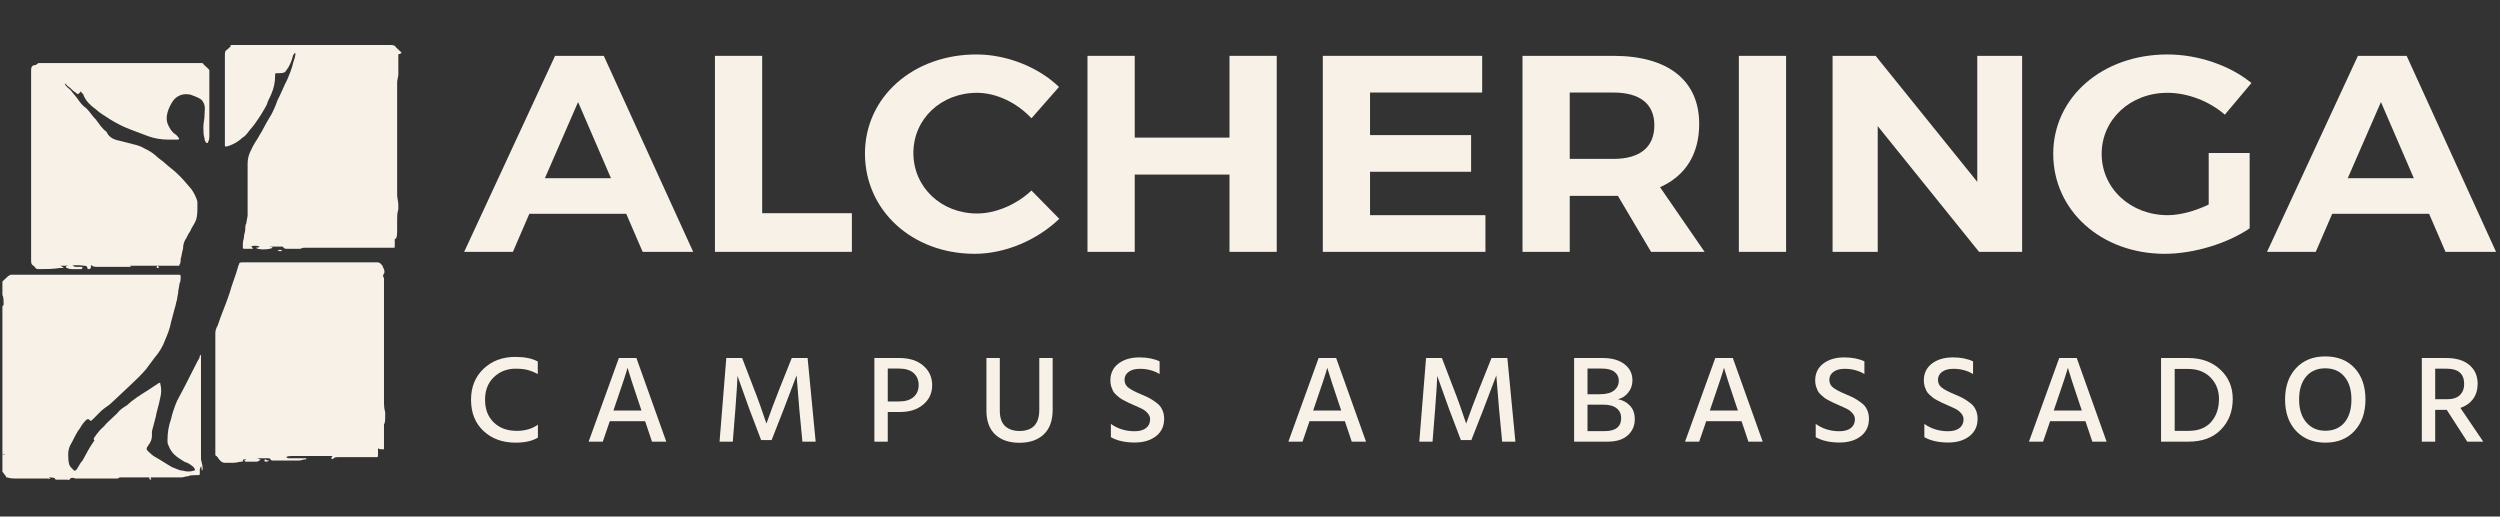 <svg width="242" height="50" viewBox="0 0 242 50" fill="none" xmlns="http://www.w3.org/2000/svg">
<rect x="0" y="0" width="242" height="50" fill="#333333" stroke="none"/>
<path d="M44.932 24.379H49.649L51.241 20.693H60.618L62.209 24.379H67.1L58.447 5.406H53.73L44.932 24.379ZM52.746 17.251L55.958 9.878L59.142 17.251H52.746Z" fill="#F8F1E7"/>
<path d="M69.207 24.379H82.461V20.639H73.779V5.406H69.207V24.379Z" fill="#F8F1E7"/>
<path d="M83.728 14.866C83.728 20.368 88.3 24.569 94.349 24.569C97.3 24.569 100.397 23.241 102.539 21.181L99.847 18.443C98.4 19.799 96.403 20.666 94.58 20.666C91.107 20.666 88.416 18.118 88.416 14.811C88.416 11.505 91.107 8.984 94.58 8.984C96.461 8.984 98.458 9.96 99.847 11.45L102.51 8.415C100.513 6.49 97.445 5.271 94.522 5.271C88.387 5.271 83.728 9.39 83.728 14.866Z" fill="#F8F1E7"/>
<path d="M105.269 24.379H109.841V16.898H119.015V24.379H123.588V5.406H119.015V13.321H109.841V5.406H105.269V24.379Z" fill="#F8F1E7"/>
<path d="M128.048 24.379H143.791V20.829H132.62V16.627H142.402V13.077H132.62V8.957H143.473V5.406H128.048V24.379Z" fill="#F8F1E7"/>
<path d="M147.379 24.379H151.951V18.958H156.611L159.823 24.379H165.003L160.691 18.118C163.151 17.034 164.482 14.92 164.482 11.992C164.482 7.791 161.473 5.406 156.177 5.406H147.379V24.379ZM151.951 15.381V8.957H156.177C158.694 8.957 160.141 10.014 160.141 12.128C160.141 14.296 158.694 15.381 156.177 15.381H151.951Z" fill="#F8F1E7"/>
<path d="M168.321 24.379H172.893V5.406H168.321V24.379Z" fill="#F8F1E7"/>
<path d="M177.393 24.379H181.763V12.209L191.573 24.379H195.741V5.406H191.4V17.603L181.56 5.406H177.393V24.379Z" fill="#F8F1E7"/>
<path d="M198.753 14.893C198.753 20.395 203.412 24.569 209.548 24.569C212.355 24.569 215.625 23.566 217.767 22.102V14.811H213.802V19.799C212.5 20.422 211.053 20.829 209.837 20.829C206.249 20.829 203.441 18.254 203.441 14.893C203.441 11.559 206.22 8.984 209.808 8.984C211.776 8.984 213.86 9.797 215.365 11.098L217.94 8.035C215.886 6.355 212.818 5.271 209.808 5.271C203.499 5.271 198.753 9.418 198.753 14.893Z" fill="#F8F1E7"/>
<path d="M219.449 24.379H224.166L225.758 20.693H235.134L236.726 24.379H241.617L232.964 5.406H228.246L219.449 24.379ZM227.262 17.251L230.475 9.878L233.658 17.251H227.262Z" fill="#F8F1E7"/>
<path d="M52.057 34.992V36.206C51.689 36.014 51.353 35.881 51.052 35.809C50.758 35.729 50.381 35.689 49.92 35.689C49.074 35.689 48.366 35.965 47.796 36.518C47.234 37.062 46.953 37.787 46.953 38.692C46.953 39.613 47.234 40.346 47.796 40.89C48.357 41.435 49.099 41.707 50.021 41.707C50.834 41.707 51.517 41.507 52.07 41.106V42.356C51.55 42.684 50.83 42.848 49.908 42.848C48.642 42.848 47.607 42.472 46.803 41.719C45.998 40.966 45.596 39.957 45.596 38.692C45.596 37.467 45.998 36.47 46.803 35.701C47.615 34.932 48.642 34.548 49.883 34.548C50.788 34.548 51.513 34.696 52.057 34.992Z" fill="#F8F1E7"/>
<path d="M59.38 39.737H62.095L61.957 39.329C61.639 38.384 61.379 37.603 61.178 36.986C60.976 36.362 60.855 35.973 60.813 35.821L60.75 35.593C60.658 35.969 60.247 37.215 59.518 39.329L59.38 39.737ZM63.114 42.752L62.447 40.77H59.028L58.349 42.752H56.979L59.908 34.656H61.605L64.496 42.752H63.114Z" fill="#F8F1E7"/>
<path d="M69.653 42.752L70.306 34.656H71.84L72.972 37.611C73.173 38.115 73.374 38.652 73.575 39.221C73.776 39.781 73.927 40.218 74.028 40.53L74.191 40.998C74.576 39.909 75 38.78 75.461 37.611L76.642 34.656H78.176L78.956 42.752H77.673L77.371 39.581L77.108 36.338C76.73 37.355 76.32 38.436 75.876 39.581L74.694 42.596H73.675L72.531 39.581L71.388 36.386C71.388 36.738 71.32 37.803 71.186 39.581L70.935 42.752H69.653Z" fill="#F8F1E7"/>
<path d="M85.935 38.86H87.041C87.653 38.86 88.118 38.716 88.436 38.428C88.763 38.139 88.927 37.759 88.927 37.287C88.927 36.79 88.763 36.398 88.436 36.11C88.11 35.821 87.636 35.677 87.016 35.677H85.935V38.86ZM84.64 34.656H87.066C88.038 34.656 88.809 34.904 89.379 35.401C89.949 35.889 90.234 36.518 90.234 37.287C90.234 38.055 89.945 38.68 89.367 39.16C88.797 39.641 88.055 39.881 87.142 39.881H85.935V42.752H84.64V34.656Z" fill="#F8F1E7"/>
<path d="M100.603 39.677V34.656H101.898V39.653C101.898 40.702 101.613 41.499 101.043 42.043C100.473 42.588 99.685 42.86 98.68 42.86C97.691 42.86 96.911 42.596 96.341 42.067C95.772 41.531 95.487 40.758 95.487 39.749V34.656H96.781V39.737C96.781 40.426 96.953 40.93 97.297 41.251C97.649 41.563 98.11 41.719 98.68 41.719C99.962 41.719 100.603 41.038 100.603 39.677Z" fill="#F8F1E7"/>
<path d="M112.249 34.98V36.206C111.687 35.869 111.05 35.701 110.338 35.701C109.877 35.701 109.512 35.801 109.244 36.002C108.984 36.194 108.854 36.45 108.854 36.77C108.854 37.09 108.984 37.347 109.244 37.539C109.504 37.731 109.902 37.939 110.438 38.163C110.79 38.308 111.063 38.432 111.255 38.536C111.457 38.64 111.683 38.788 111.934 38.98C112.194 39.164 112.383 39.389 112.5 39.653C112.626 39.909 112.689 40.206 112.689 40.542C112.689 41.255 112.425 41.815 111.897 42.224C111.369 42.632 110.686 42.836 109.847 42.836C108.917 42.836 108.146 42.664 107.534 42.32V41.034C108.196 41.507 108.963 41.743 109.835 41.743C110.296 41.743 110.66 41.643 110.929 41.443C111.197 41.234 111.331 40.95 111.331 40.59C111.331 40.374 111.251 40.178 111.092 40.001C110.933 39.817 110.761 39.681 110.577 39.593C110.392 39.497 110.116 39.369 109.747 39.209C109.529 39.112 109.374 39.044 109.282 39.004C109.198 38.964 109.055 38.892 108.854 38.788C108.653 38.684 108.502 38.596 108.402 38.524C108.31 38.452 108.192 38.352 108.05 38.224C107.907 38.096 107.803 37.967 107.735 37.839C107.677 37.711 107.618 37.563 107.559 37.395C107.509 37.219 107.484 37.03 107.484 36.83C107.484 36.142 107.744 35.597 108.263 35.197C108.791 34.796 109.47 34.596 110.3 34.596C111.063 34.596 111.712 34.724 112.249 34.98Z" fill="#F8F1E7"/>
<path d="M127.115 39.737H129.831L129.692 39.329C129.374 38.384 129.114 37.603 128.913 36.986C128.712 36.362 128.59 35.973 128.548 35.821L128.486 35.593C128.393 35.969 127.983 37.215 127.254 39.329L127.115 39.737ZM130.849 42.752L130.183 40.77H126.763L126.084 42.752H124.714L127.643 34.656H129.34L132.232 42.752H130.849Z" fill="#F8F1E7"/>
<path d="M137.388 42.752L138.042 34.656H139.576L140.707 37.611C140.908 38.115 141.109 38.652 141.31 39.221C141.512 39.781 141.662 40.218 141.763 40.53L141.926 40.998C142.312 39.909 142.735 38.78 143.196 37.611L144.378 34.656H145.912L146.691 42.752H145.409L145.107 39.581L144.843 36.338C144.466 37.355 144.055 38.436 143.611 39.581L142.429 42.596H141.411L140.267 39.581L139.123 36.386C139.123 36.738 139.056 37.803 138.922 39.581L138.67 42.752H137.388Z" fill="#F8F1E7"/>
<path d="M153.67 41.731H155.33C156.394 41.731 156.926 41.311 156.926 40.47C156.926 40.061 156.78 39.745 156.486 39.521C156.201 39.289 155.774 39.172 155.204 39.172H153.67V41.731ZM153.67 35.677V38.163H154.839C155.468 38.163 155.933 38.043 156.235 37.803C156.545 37.555 156.7 37.235 156.7 36.842C156.7 36.498 156.562 36.218 156.285 36.002C156.017 35.785 155.606 35.677 155.053 35.677H153.67ZM152.375 34.656H155.154C156.042 34.656 156.742 34.856 157.253 35.257C157.764 35.649 158.02 36.17 158.02 36.818C158.02 37.267 157.886 37.659 157.618 37.995C157.358 38.332 157.023 38.548 156.612 38.644C157.073 38.724 157.458 38.928 157.768 39.257C158.087 39.585 158.246 40.025 158.246 40.578C158.246 41.218 158.016 41.743 157.555 42.151C157.102 42.552 156.461 42.752 155.631 42.752H152.375V34.656Z" fill="#F8F1E7"/>
<path d="M165.513 39.737H168.229L168.09 39.329C167.772 38.384 167.512 37.603 167.311 36.986C167.11 36.362 166.988 35.973 166.946 35.821L166.883 35.593C166.791 35.969 166.381 37.215 165.651 39.329L165.513 39.737ZM169.247 42.752L168.581 40.77H165.161L164.482 42.752H163.112L166.041 34.656H167.738L170.63 42.752H169.247Z" fill="#F8F1E7"/>
<path d="M180.475 34.98V36.206C179.914 35.869 179.277 35.701 178.564 35.701C178.103 35.701 177.739 35.801 177.471 36.002C177.211 36.194 177.081 36.45 177.081 36.77C177.081 37.09 177.211 37.347 177.471 37.539C177.73 37.731 178.128 37.939 178.665 38.163C179.017 38.308 179.289 38.432 179.482 38.536C179.683 38.64 179.909 38.788 180.161 38.98C180.421 39.164 180.609 39.389 180.727 39.653C180.852 39.909 180.915 40.206 180.915 40.542C180.915 41.255 180.651 41.815 180.123 42.224C179.595 42.632 178.912 42.836 178.074 42.836C177.144 42.836 176.373 42.664 175.761 42.32V41.034C176.423 41.507 177.19 41.743 178.061 41.743C178.522 41.743 178.887 41.643 179.155 41.443C179.423 41.234 179.557 40.95 179.557 40.59C179.557 40.374 179.478 40.178 179.319 40.001C179.159 39.817 178.988 39.681 178.803 39.593C178.619 39.497 178.342 39.369 177.973 39.209C177.756 39.112 177.6 39.044 177.508 39.004C177.424 38.964 177.282 38.892 177.081 38.788C176.88 38.684 176.729 38.596 176.628 38.524C176.536 38.452 176.419 38.352 176.276 38.224C176.134 38.096 176.029 37.967 175.962 37.839C175.903 37.711 175.845 37.563 175.786 37.395C175.736 37.219 175.711 37.03 175.711 36.83C175.711 36.142 175.97 35.597 176.49 35.197C177.018 34.796 177.697 34.596 178.527 34.596C179.289 34.596 179.939 34.724 180.475 34.98Z" fill="#F8F1E7"/>
<path d="M190.991 34.98V36.206C190.429 35.869 189.792 35.701 189.08 35.701C188.619 35.701 188.255 35.801 187.986 36.002C187.727 36.194 187.597 36.45 187.597 36.77C187.597 37.09 187.727 37.347 187.986 37.539C188.246 37.731 188.644 37.939 189.181 38.163C189.533 38.308 189.805 38.432 189.998 38.536C190.199 38.64 190.425 38.788 190.677 38.98C190.936 39.164 191.125 39.389 191.242 39.653C191.368 39.909 191.431 40.206 191.431 40.542C191.431 41.255 191.167 41.815 190.639 42.224C190.111 42.632 189.428 42.836 188.59 42.836C187.66 42.836 186.888 42.664 186.277 42.32V41.034C186.939 41.507 187.706 41.743 188.577 41.743C189.038 41.743 189.403 41.643 189.671 41.443C189.939 41.234 190.073 40.95 190.073 40.59C190.073 40.374 189.994 40.178 189.834 40.001C189.675 39.817 189.503 39.681 189.319 39.593C189.135 39.497 188.858 39.369 188.489 39.209C188.271 39.112 188.116 39.044 188.024 39.004C187.94 38.964 187.798 38.892 187.597 38.788C187.396 38.684 187.245 38.596 187.144 38.524C187.052 38.452 186.935 38.352 186.792 38.224C186.65 38.096 186.545 37.967 186.478 37.839C186.419 37.711 186.36 37.563 186.302 37.395C186.252 37.219 186.226 37.03 186.226 36.83C186.226 36.142 186.486 35.597 187.006 35.197C187.534 34.796 188.213 34.596 189.042 34.596C189.805 34.596 190.455 34.724 190.991 34.98Z" fill="#F8F1E7"/>
<path d="M198.804 39.737H201.519L201.381 39.329C201.063 38.384 200.803 37.603 200.602 36.986C200.4 36.362 200.279 35.973 200.237 35.821L200.174 35.593C200.082 35.969 199.671 37.215 198.942 39.329L198.804 39.737ZM202.538 42.752L201.871 40.77H198.452L197.773 42.752H196.403L199.332 34.656H201.029L203.92 42.752H202.538Z" fill="#F8F1E7"/>
<path d="M210.51 41.707H211.842C212.806 41.707 213.54 41.419 214.042 40.842C214.545 40.266 214.797 39.525 214.797 38.62C214.797 37.787 214.524 37.094 213.98 36.542C213.435 35.989 212.71 35.713 211.805 35.713H210.51V41.707ZM209.19 34.656H211.83C213.087 34.656 214.118 35.029 214.922 35.773C215.727 36.518 216.129 37.467 216.129 38.62C216.129 39.821 215.748 40.81 214.985 41.587C214.231 42.364 213.188 42.752 211.855 42.752H209.19V34.656Z" fill="#F8F1E7"/>
<path d="M221.195 38.668C221.195 37.411 221.547 36.402 222.251 35.641C222.955 34.88 223.898 34.5 225.08 34.5C226.287 34.5 227.238 34.88 227.934 35.641C228.629 36.394 228.977 37.403 228.977 38.668C228.977 39.933 228.625 40.946 227.921 41.707C227.226 42.468 226.283 42.848 225.093 42.848C223.911 42.848 222.964 42.468 222.251 41.707C221.547 40.946 221.195 39.933 221.195 38.668ZM223.219 36.47C222.775 37.006 222.553 37.739 222.553 38.668C222.553 39.597 222.784 40.334 223.245 40.878C223.706 41.423 224.322 41.695 225.093 41.695C225.889 41.695 226.509 41.427 226.953 40.89C227.397 40.354 227.619 39.613 227.619 38.668C227.619 37.731 227.393 36.994 226.941 36.458C226.496 35.921 225.876 35.653 225.08 35.653C224.292 35.653 223.672 35.925 223.219 36.47Z" fill="#F8F1E7"/>
<path d="M235.727 35.689V38.644H236.896C237.433 38.644 237.839 38.512 238.116 38.248C238.392 37.975 238.531 37.615 238.531 37.167C238.531 36.182 237.965 35.689 236.834 35.689H235.727ZM238.832 42.752L236.846 39.677H235.727V42.752H234.432V34.656H236.796C237.768 34.656 238.518 34.884 239.046 35.341C239.574 35.789 239.838 36.402 239.838 37.179C239.83 37.747 239.679 38.232 239.386 38.632C239.092 39.024 238.686 39.309 238.166 39.485L240.379 42.752H238.832Z" fill="#F8F1E7"/>
<g clip-path="url(#clip0_1486_16562)">
<path d="M19.571 45.56C19.455 45.451 19.571 45.233 19.455 45.124C19.455 45.233 19.34 45.342 19.34 45.451C19.34 45.56 19.34 45.669 19.34 45.778C19.34 45.996 19.34 45.996 19.108 45.996C18.992 45.996 18.876 45.996 18.876 45.996C18.645 45.996 18.413 45.996 18.182 46.105C17.95 46.105 17.718 46.214 17.603 46.214C17.371 46.214 17.14 46.214 16.908 46.214C16.561 46.214 16.329 46.214 15.982 46.214C15.518 46.214 15.055 46.214 14.592 46.214C14.592 46.214 14.592 46.214 14.592 46.323C14.592 46.323 14.708 46.432 14.592 46.432C14.592 46.432 14.476 46.432 14.476 46.323C14.361 46.323 14.476 46.214 14.476 46.214C14.129 46.214 13.666 46.214 13.318 46.214C12.971 46.214 12.624 46.214 12.392 46.214C12.161 46.214 11.929 46.214 11.697 46.214H11.582C11.466 46.323 11.35 46.323 11.234 46.323C10.54 46.323 9.845 46.323 9.266 46.323C8.803 46.323 8.455 46.323 7.992 46.323C7.761 46.323 7.529 46.323 7.413 46.323H7.297C7.066 46.214 6.834 46.214 6.718 46.432C6.718 46.432 6.603 46.541 6.603 46.432C6.371 46.432 6.139 46.432 5.908 46.432C5.792 46.432 5.561 46.432 5.445 46.432C5.445 46.432 5.329 46.432 5.329 46.323C5.213 46.214 4.982 46.214 4.75 46.214C4.75 46.323 4.866 46.323 4.866 46.323C4.866 46.432 4.75 46.323 4.634 46.323C3.939 46.323 3.129 46.323 2.434 46.323C2.203 46.323 1.971 46.323 1.624 46.323C1.276 46.323 1.045 46.323 0.697 46.214C0.582 46.214 0.582 46.214 0.582 46.105C0.466 45.996 0.35 45.778 0.234 45.669C0.234 45.669 0.234 45.56 0.234 45.451C0.234 43.489 0.234 41.418 0.234 39.456C0.234 37.712 0.234 35.859 0.234 34.115C0.234 33.679 0.234 33.352 0.234 32.916C0.234 32.698 0.234 32.48 0.234 32.262C0.234 32.153 0.234 31.936 0.234 31.826C0.234 31.608 0.234 31.5 0.234 31.282V31.172C0.234 30.846 0.234 30.518 0.234 30.192C0.234 30.082 0.234 29.865 0.234 29.756V29.647C0.35 29.538 0.35 29.538 0.35 29.429V29.32C0.35 29.102 0.35 28.775 0.234 28.557C0.234 28.448 0.234 28.339 0.234 28.23C0.234 27.903 0.234 27.685 0.234 27.358V27.249C0.466 27.031 0.582 26.922 0.813 26.704C0.929 26.704 0.929 26.595 1.045 26.595C1.624 26.595 2.203 26.595 2.782 26.595C4.634 26.595 6.371 26.595 8.224 26.595C8.918 26.595 9.613 26.595 10.308 26.595C10.771 26.595 11.234 26.595 11.697 26.595C12.045 26.595 12.392 26.595 12.739 26.595C13.087 26.595 13.318 26.595 13.666 26.595C14.129 26.595 14.592 26.595 15.055 26.595C15.75 26.595 16.445 26.595 17.255 26.595C17.487 26.595 17.487 26.595 17.487 26.813C17.487 27.031 17.487 27.249 17.371 27.467C17.371 27.685 17.255 28.012 17.255 28.23C17.255 28.448 17.14 28.775 17.14 28.993C17.024 29.32 17.024 29.538 16.908 29.865C16.792 30.3 16.676 30.736 16.561 31.172C16.445 31.826 16.213 32.371 15.982 32.916C15.75 33.57 15.403 34.115 14.94 34.66C14.708 34.987 14.361 35.423 14.129 35.75C13.666 36.295 13.203 36.731 12.624 37.276C12.392 37.494 12.045 37.821 11.813 38.039C11.582 38.257 11.234 38.584 11.003 38.802C10.771 39.02 10.54 39.238 10.192 39.456C9.729 39.783 9.382 40.219 8.918 40.655C8.803 40.764 8.687 40.764 8.687 40.655C8.571 40.546 8.455 40.546 8.339 40.655C8.108 40.873 7.876 41.2 7.761 41.418C7.413 41.854 7.182 42.399 6.95 42.835C6.718 43.162 6.603 43.598 6.603 43.925C6.603 44.252 6.603 44.688 6.718 45.015C6.834 45.233 6.95 45.342 7.182 45.56C7.297 45.56 7.297 45.56 7.413 45.451C7.645 45.124 7.761 44.797 7.992 44.579C8.339 43.925 8.687 43.271 9.15 42.617C8.918 42.508 9.266 42.181 9.497 41.854C9.729 41.527 10.076 41.309 10.308 40.982C10.655 40.655 11.003 40.328 11.35 40.001C11.582 39.674 11.929 39.456 12.276 39.238C12.855 38.693 13.55 38.257 14.245 37.821C14.592 37.603 15.055 37.276 15.403 37.058C15.518 37.058 15.518 37.058 15.518 37.167C15.634 37.603 15.634 38.039 15.518 38.475C15.403 39.129 15.171 39.783 15.055 40.437C14.94 40.873 14.824 41.309 14.708 41.745C14.708 41.854 14.708 41.963 14.708 42.181C14.708 42.508 14.592 42.726 14.476 42.944C14.361 43.053 14.361 43.162 14.245 43.271C14.129 43.489 14.245 43.598 14.361 43.707C14.592 43.925 14.824 44.143 15.055 44.252C15.634 44.579 16.097 44.906 16.676 45.233C17.024 45.342 17.371 45.56 17.718 45.56C18.066 45.669 18.413 45.669 18.761 45.56C18.761 45.56 18.876 45.56 18.876 45.451C18.876 45.342 18.761 45.342 18.761 45.233C18.529 45.015 18.182 44.797 17.834 44.688C17.487 44.47 17.14 44.252 16.908 44.034C16.676 43.816 16.445 43.489 16.329 43.162C16.213 42.944 16.213 42.835 16.213 42.617C16.213 41.854 16.329 41.2 16.561 40.546C16.676 40.001 16.908 39.347 17.14 38.802C17.371 38.366 17.603 37.93 17.834 37.494C18.297 36.622 18.645 35.859 19.108 34.987C19.224 34.769 19.34 34.66 19.34 34.442L19.455 34.333V34.442C19.455 35.532 19.455 36.731 19.455 37.821C19.455 38.911 19.455 40.001 19.455 41.091C19.455 41.418 19.455 41.854 19.455 42.181C19.455 42.29 19.455 42.508 19.455 42.617C19.455 42.835 19.455 43.053 19.455 43.162C19.455 43.598 19.455 44.034 19.455 44.47C19.571 45.015 19.687 45.233 19.571 45.56ZM0.466 44.034C0.35 43.816 0.35 43.925 0.466 44.034C0.35 43.925 0.234 44.034 0.234 44.034C0.234 44.034 0.234 44.034 0.466 44.034C0.35 44.034 0.35 44.034 0.466 44.034Z" fill="#F8F1E7"/>
<path d="M29.064 24.087C29.759 24.087 30.222 24.087 30.801 24.087H30.917C30.801 24.087 30.801 24.087 30.686 24.087C30.454 24.087 30.107 24.087 29.875 24.087C29.412 24.087 29.064 24.087 28.601 24.087C28.37 24.087 28.138 24.087 27.791 24.087C27.675 24.087 27.559 24.087 27.444 23.978C27.444 23.869 27.328 23.869 27.212 23.869C26.749 23.869 26.401 23.869 25.938 23.869C26.054 23.869 26.286 23.869 26.401 23.978C26.054 24.196 24.896 24.196 24.78 23.978C24.896 23.978 25.012 23.978 25.128 23.869C24.896 23.76 24.433 23.76 24.317 23.869L24.433 23.978C24.549 24.087 24.433 24.087 24.433 24.087C24.201 24.087 23.854 24.087 23.622 24.087C23.507 24.087 23.507 23.978 23.507 23.978C23.507 23.869 23.507 23.651 23.507 23.542C23.507 23.324 23.622 23.106 23.622 22.888C23.622 22.67 23.738 22.452 23.738 22.235C23.738 22.017 23.738 21.799 23.854 21.581C23.854 21.363 23.97 21.035 23.97 20.817C23.97 20.709 23.97 20.599 23.97 20.491C23.97 20.273 23.97 20.055 23.97 19.837C23.97 19.183 23.97 18.42 23.97 17.766C23.97 17.439 23.97 17.112 23.97 16.785C23.97 16.458 23.97 16.131 23.97 15.804C23.97 15.368 24.086 14.932 24.317 14.496C24.549 13.951 24.896 13.515 25.128 13.079C25.475 12.534 25.707 11.989 26.054 11.444C26.401 10.899 26.633 10.354 26.864 9.7C27.212 9.046 27.444 8.392 27.791 7.738C28.022 7.193 28.254 6.648 28.37 6.103C28.486 5.776 28.601 5.449 28.601 5.122C28.486 5.122 28.486 5.231 28.37 5.34C28.254 5.885 28.022 6.43 27.675 6.866C27.559 7.084 27.212 7.084 26.98 7.084C26.98 7.084 26.864 7.084 26.749 7.084C26.749 7.084 26.633 7.084 26.633 7.193V7.302C26.633 7.956 26.517 8.501 26.286 9.046C26.17 9.373 25.938 9.7 25.822 10.136C25.475 10.79 25.128 11.335 24.665 11.989C24.433 12.316 24.201 12.534 23.97 12.861C23.854 12.97 23.738 13.188 23.507 13.297C23.159 13.624 22.696 13.951 22.001 14.169C22.001 14.169 21.886 14.169 21.77 14.169C21.77 14.06 21.77 14.06 21.77 13.951C21.77 11.335 21.77 8.719 21.77 5.994C21.77 5.776 21.77 5.558 21.77 5.34C21.77 5.122 21.77 4.904 22.001 4.795C22.117 4.686 22.233 4.577 22.349 4.468C22.233 4.359 22.349 4.359 22.465 4.359C23.159 4.359 23.854 4.359 24.549 4.359C26.054 4.359 27.559 4.359 29.064 4.359C30.917 4.359 32.886 4.359 34.738 4.359C35.78 4.359 36.822 4.359 37.864 4.359C37.98 4.359 38.212 4.359 38.328 4.577C38.444 4.686 38.675 4.904 38.791 5.013C38.907 5.122 38.907 5.122 38.675 5.231C38.559 5.231 38.559 5.231 38.559 5.34C38.559 5.667 38.559 5.885 38.559 6.212C38.559 6.539 38.559 6.866 38.559 7.193C38.559 7.411 38.444 7.738 38.444 7.956C38.444 8.065 38.444 8.283 38.444 8.392C38.444 9.155 38.444 9.918 38.444 10.79C38.444 12.861 38.444 14.823 38.444 16.894C38.444 17.548 38.444 18.202 38.444 18.856C38.444 19.183 38.559 19.51 38.559 19.837C38.559 19.946 38.559 20.164 38.559 20.273C38.444 20.599 38.444 20.927 38.444 21.253C38.444 21.581 38.444 22.017 38.444 22.343C38.444 22.561 38.444 22.888 38.328 23.106C38.328 23.106 38.328 23.215 38.328 23.106C38.212 23.106 38.212 23.106 38.212 23.215C38.212 23.433 38.212 23.651 38.212 23.869C38.212 23.978 38.212 23.978 38.096 23.978C37.98 23.978 37.749 23.978 37.633 23.978C37.401 23.978 37.286 23.978 37.054 23.978C36.591 23.978 36.243 23.978 35.78 23.978C34.97 23.978 34.044 23.978 33.233 23.978C32.538 23.978 31.959 23.978 31.265 23.978C31.033 23.978 30.686 23.978 30.454 23.978C30.107 23.978 29.875 23.978 29.528 23.978C29.412 23.978 29.296 23.978 29.064 24.087Z" fill="#F8F1E7"/>
<path d="M36.591 43.38C36.591 43.598 36.591 43.816 36.591 44.034C36.591 44.252 36.591 44.252 36.36 44.252C36.012 44.252 35.781 44.252 35.433 44.252C34.854 44.252 34.391 44.252 33.812 44.252C33.465 44.252 33.002 44.252 32.654 44.252C32.539 44.252 32.423 44.252 32.307 44.361C32.191 44.469 32.075 44.469 32.075 44.361C32.075 44.361 32.075 44.252 32.191 44.142C31.96 44.142 31.728 44.142 31.612 44.142C30.454 44.142 29.412 44.142 28.254 44.142C28.023 44.142 27.907 44.142 27.675 44.252C27.791 44.252 27.791 44.361 27.907 44.361C28.486 44.361 29.065 44.361 29.528 44.361H29.644C29.644 44.469 29.644 44.469 29.528 44.469C29.297 44.469 29.181 44.578 28.949 44.578C28.37 44.578 27.791 44.578 27.212 44.578C26.981 44.578 26.633 44.578 26.402 44.578C26.286 44.578 26.286 44.578 26.17 44.469C26.17 44.361 26.054 44.361 25.939 44.361C25.591 44.361 25.244 44.361 24.781 44.361C24.896 44.361 25.012 44.361 25.128 44.469H25.244C25.012 44.688 24.896 44.688 24.781 44.688C24.433 44.688 24.202 44.688 23.854 44.688C23.739 44.688 23.739 44.688 23.623 44.578C23.623 44.578 23.739 44.578 23.854 44.469C23.739 44.469 23.623 44.469 23.623 44.469C23.507 44.469 23.507 44.578 23.507 44.578C23.507 44.688 23.507 44.688 23.391 44.688C23.16 44.688 22.928 44.797 22.581 44.797C22.349 44.797 22.002 44.797 21.77 44.797C21.539 44.797 21.423 44.688 21.307 44.578C21.191 44.469 21.075 44.252 20.96 44.142C20.844 44.142 20.844 44.034 20.844 43.925C20.844 40.001 20.844 36.077 20.844 32.262C20.844 31.935 20.96 31.717 21.075 31.499C21.423 30.409 21.886 29.428 22.233 28.338C22.465 27.466 22.812 26.703 23.044 25.831C23.044 25.723 23.16 25.613 23.16 25.505C23.16 25.395 23.391 25.395 23.507 25.395C24.086 25.395 24.549 25.395 25.128 25.395C25.475 25.395 25.707 25.395 26.054 25.395C29.528 25.395 33.002 25.395 36.475 25.395C36.591 25.395 36.707 25.395 36.823 25.505C36.939 25.613 37.054 25.723 37.054 25.831C37.17 26.049 37.286 26.267 37.17 26.485C37.054 26.594 37.054 26.812 37.17 26.921C37.17 27.03 37.17 27.139 37.17 27.248C37.17 27.684 37.17 28.011 37.17 28.447C37.17 28.883 37.17 29.21 37.17 29.646C37.17 29.973 37.17 30.3 37.17 30.627C37.17 31.499 37.17 32.371 37.17 33.243C37.17 34.224 37.17 35.205 37.17 36.186C37.17 36.513 37.17 36.84 37.17 37.167C37.17 37.494 37.17 37.821 37.17 38.148C37.17 38.366 37.17 38.475 37.17 38.693C37.17 39.129 37.17 39.565 37.286 39.892C37.286 40.11 37.286 40.219 37.286 40.437C37.286 40.655 37.286 40.873 37.17 41.091C37.17 41.2 37.17 41.2 37.17 41.309C37.17 41.636 37.17 42.072 37.17 42.399C37.17 42.726 37.17 42.944 37.17 43.271C37.17 43.38 37.17 43.38 37.17 43.489C36.707 43.489 36.707 43.489 36.591 43.38Z" fill="#F8F1E7"/>
<path d="M6.254 8.065C6.37 8.392 6.601 8.501 6.833 8.719C7.065 9.046 7.296 9.264 7.528 9.591C7.759 9.918 7.991 10.245 8.338 10.463C8.686 10.79 8.917 11.226 9.265 11.553C9.612 11.989 9.844 12.425 10.307 12.752C10.538 13.297 11.002 13.515 11.58 13.624C12.044 13.733 12.391 13.842 12.854 13.951C13.317 14.06 13.665 14.169 14.012 14.387C14.475 14.605 14.822 14.823 15.17 15.15C15.402 15.368 15.749 15.586 15.98 15.804C16.328 16.131 16.791 16.458 17.138 16.785C17.602 17.221 18.065 17.766 18.528 18.311C18.759 18.638 18.991 19.074 19.107 19.51C19.107 19.619 19.107 19.837 19.107 20.055C19.107 20.491 19.107 20.818 18.991 21.254C18.875 21.581 18.644 21.908 18.528 22.126C18.412 22.453 18.18 22.671 18.065 22.998C17.833 23.325 17.717 23.652 17.717 24.088C17.602 24.415 17.602 24.742 17.486 25.069C17.486 25.287 17.486 25.505 17.37 25.613C17.37 25.723 17.37 25.723 17.254 25.723C16.675 25.723 16.212 25.723 15.633 25.723C14.822 25.723 14.012 25.723 13.201 25.723C12.623 25.723 12.044 25.723 11.465 25.723H11.58C11.928 25.723 12.275 25.723 12.507 25.723C12.507 25.723 12.738 25.723 12.623 25.831C12.623 25.831 12.507 25.831 12.391 25.831C12.159 25.831 11.928 25.831 11.58 25.831C10.886 25.831 10.191 25.831 9.38 25.831C9.265 25.831 9.033 25.831 8.917 25.723C8.917 25.723 8.801 25.613 8.801 25.723V25.831C8.801 25.831 8.801 25.831 8.801 25.941C8.686 26.049 8.686 26.049 8.57 26.049C8.57 26.049 8.454 26.049 8.454 25.941C8.454 25.723 8.223 25.723 8.107 25.723C7.528 25.613 6.833 25.723 6.254 25.723C6.138 25.723 6.022 25.723 5.791 25.723C5.907 25.723 6.022 25.831 6.022 25.831C6.022 25.831 6.138 25.831 6.138 25.941C6.138 25.941 6.138 25.941 6.022 25.941C5.907 25.941 5.907 25.941 5.791 25.941C5.096 26.049 4.517 26.049 3.822 26.049C3.591 26.049 3.475 26.049 3.359 25.831L3.244 25.723C3.012 25.613 3.012 25.395 3.012 25.177C3.012 22.126 3.012 19.183 3.012 16.131C3.012 13.079 3.012 9.918 3.012 6.866C3.012 6.648 3.012 6.431 3.244 6.322C3.475 6.322 3.591 6.213 3.707 6.104H3.822C4.286 6.104 4.865 6.104 5.328 6.104C7.759 6.104 10.307 6.104 12.738 6.104C12.97 6.104 13.317 6.104 13.549 6.104C14.244 6.104 14.938 6.104 15.633 6.104C16.212 6.104 16.907 6.104 17.486 6.104C18.18 6.104 18.875 6.104 19.454 6.104C19.57 6.104 19.686 6.104 19.686 6.213C19.802 6.322 20.033 6.539 20.149 6.648C20.265 6.757 20.265 6.757 20.265 6.866C20.265 7.738 20.265 8.61 20.265 9.482C20.265 10.681 20.265 11.88 20.265 13.079C20.265 13.297 20.265 13.515 20.149 13.733C20.149 13.733 20.149 13.842 20.033 13.842C20.033 13.842 19.917 13.842 19.917 13.733C19.802 13.624 19.802 13.515 19.802 13.406C19.686 13.079 19.686 12.643 19.686 12.316C19.686 11.88 19.802 11.553 19.802 11.117C19.802 10.681 19.917 10.354 19.686 9.918C19.57 9.7 19.454 9.591 19.223 9.482C18.991 9.373 18.759 9.264 18.412 9.155C17.833 9.046 17.254 9.155 16.791 9.7C16.559 10.027 16.328 10.463 16.212 10.899C16.096 11.335 16.096 11.771 16.328 12.207C16.444 12.425 16.559 12.643 16.791 12.861C16.907 12.97 17.138 13.079 17.254 13.297C17.37 13.406 17.37 13.406 17.254 13.515C17.254 13.515 17.254 13.515 17.138 13.515C16.907 13.515 16.559 13.515 16.328 13.515C15.633 13.515 14.938 13.406 14.359 13.188C13.78 12.97 13.201 12.752 12.623 12.534C12.044 12.316 11.349 11.989 10.654 11.553C10.191 11.226 9.728 11.008 9.265 10.572C8.801 10.245 8.338 9.809 8.107 9.264C8.107 9.155 7.991 9.046 7.875 8.937C7.875 8.828 7.759 8.828 7.759 8.937C7.528 9.155 7.528 9.155 7.296 8.937C7.065 8.828 6.833 8.501 6.486 8.283C6.486 8.174 6.37 8.174 6.254 8.065Z" fill="#F8F1E7"/>
<path d="M7.299 25.831C7.414 25.831 7.646 25.831 7.878 25.831C7.878 25.831 7.993 25.831 7.993 25.94L7.878 26.049C7.53 26.049 7.299 26.049 6.951 26.049C6.835 26.049 6.72 26.049 6.488 25.94C6.488 25.94 6.372 25.94 6.372 25.831C6.372 25.831 6.372 25.831 6.488 25.722C6.604 25.613 6.835 25.613 6.951 25.613C7.067 25.722 7.183 25.831 7.299 25.831Z" fill="#F8F1E7"/>
<path d="M26.056 44.579C26.056 44.688 26.056 44.688 26.056 44.579C25.941 44.688 25.825 44.688 25.709 44.688C25.709 44.688 25.593 44.688 25.593 44.579C25.593 44.579 25.593 44.47 25.709 44.47C25.825 44.579 25.941 44.579 26.056 44.579Z" fill="#F8F1E7"/>
<path d="M27.096 24.305H26.98C26.864 24.196 26.864 24.196 26.98 24.196C27.096 24.196 27.096 24.196 27.212 24.196L27.328 24.305C27.328 24.305 27.212 24.305 27.096 24.305Z" fill="#F8F1E7"/>
<path d="M15.4 25.832C15.4 25.941 15.284 25.941 15.284 25.941C15.169 25.941 15.169 25.941 15.169 25.832C15.169 25.723 15.284 25.723 15.284 25.723C15.284 25.723 15.284 25.832 15.4 25.832Z" fill="#F8F1E7"/>
</g>
<defs>
<clipPath id="clip0_1486_16562">
<rect width="38.905" height="42.181" fill="white" transform="translate(0.001 4.359)"/>
</clipPath>
</defs>
</svg>
